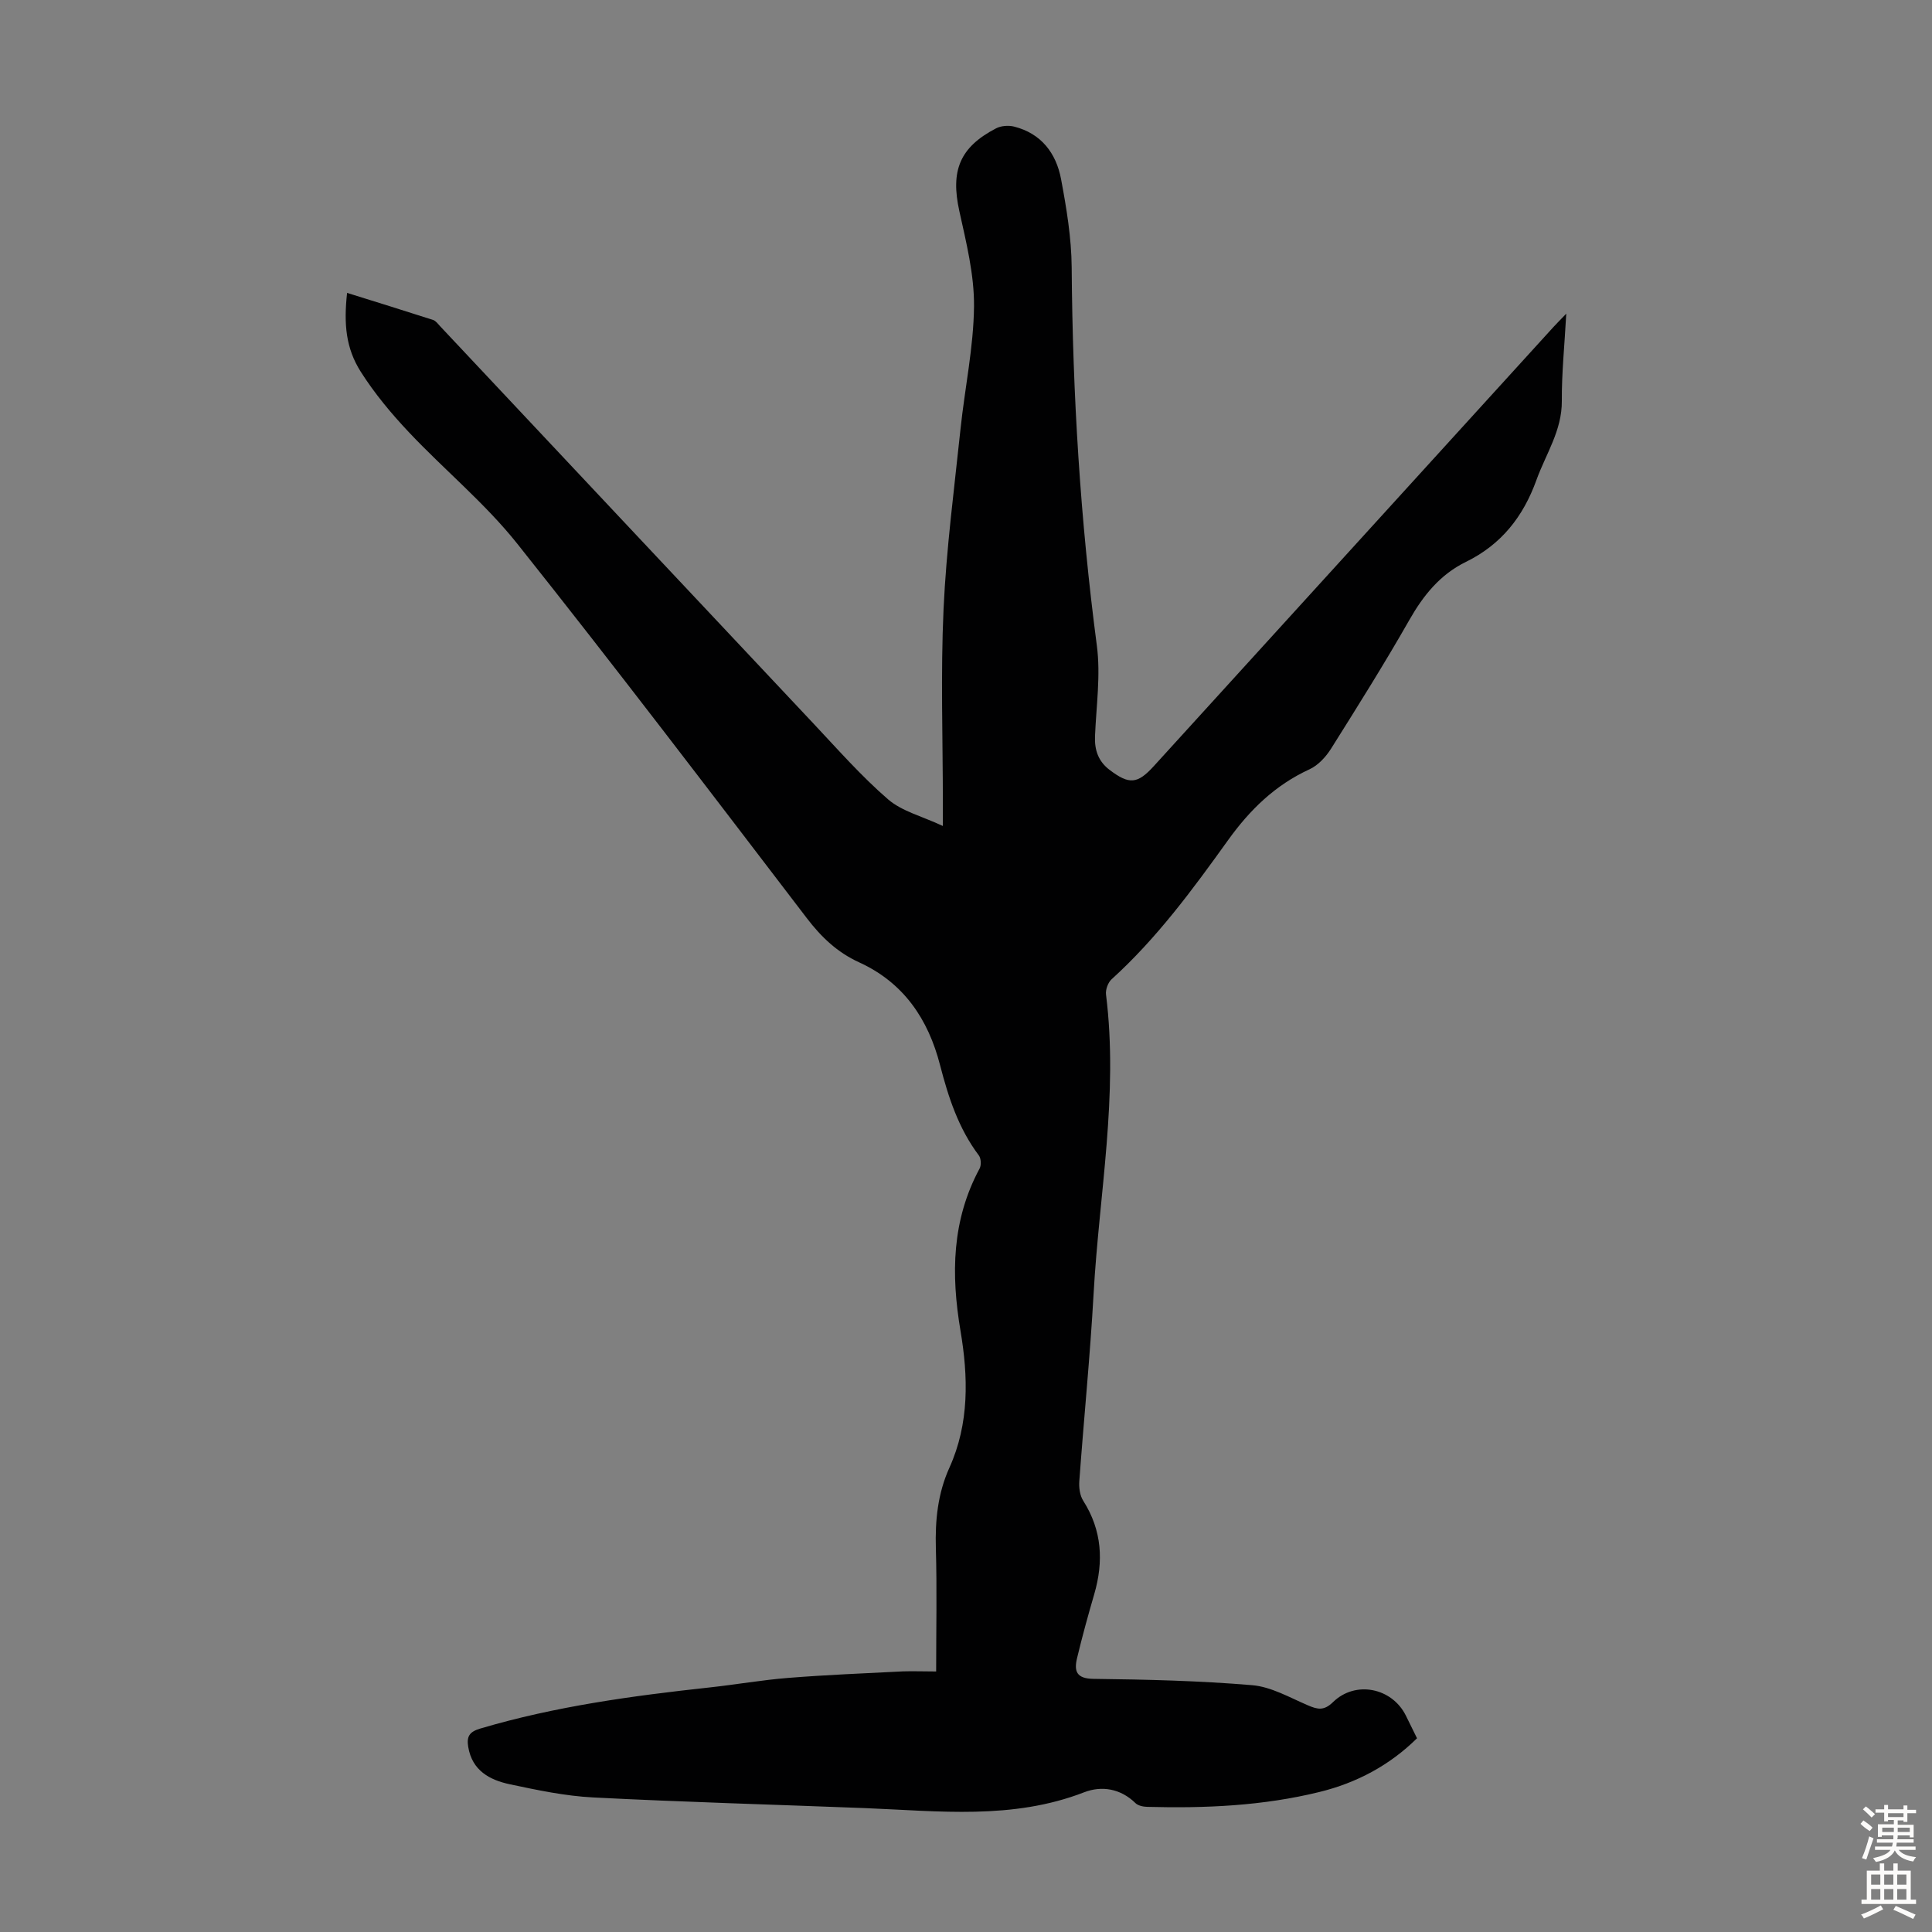 <svg enable-background="new 0 0 400 400" viewBox="0 0 400 400" xmlns="http://www.w3.org/2000/svg"><rect x="0" y="0" width="400" height="400" fill="#808080" stroke="none"/><path d="m193.82 346.06c0-8.77.18-17.14-.06-25.5-.17-5.8.4-11.38 2.8-16.68 4.16-9.18 3.9-18.88 2.3-28.36-1.98-11.74-1.8-22.9 3.96-33.6.37-.69.3-2.08-.16-2.7-4.2-5.58-6.31-12.03-8.02-18.66-2.46-9.57-7.55-17.12-16.79-21.33-4.49-2.05-7.82-5.22-10.82-9.15-19.84-25.96-39.61-51.98-59.96-77.54-6.64-8.34-15.07-15.26-22.43-23.07-3.65-3.87-7.12-8.04-9.96-12.52-3.07-4.86-3.53-9.82-2.82-16.31 5.99 1.87 11.91 3.7 17.8 5.6.58.19 1.03.84 1.49 1.33 25.75 27.4 51.48 54.82 77.25 82.21 5.04 5.36 9.93 10.93 15.47 15.72 2.89 2.49 7.06 3.5 11.34 5.51 0-2.2 0-3.39 0-4.57 0-13.43-.47-26.89.14-40.29.57-12.49 2.21-24.93 3.52-37.38.89-8.45 2.7-16.88 2.79-25.33.06-6.58-1.61-13.24-3.04-19.74-1.84-8.33.04-13.2 7.61-17.13 1.04-.54 2.58-.65 3.73-.36 5.62 1.42 8.71 5.51 9.72 10.87 1.13 6.02 2.15 12.17 2.2 18.27.19 26.22 1.78 52.3 5.21 78.31.81 6.13-.12 12.49-.38 18.74-.12 2.91.69 5.25 3.06 7.03 4.04 3.05 5.74 2.9 9.13-.83 27.57-30.3 55.14-60.59 82.72-90.89.65-.72 1.35-1.4 2.66-2.77-.36 6.58-.96 12.32-.92 18.05.05 6.15-3.31 10.99-5.26 16.4-2.74 7.6-7.29 13.37-14.61 16.95-5.3 2.59-8.78 6.89-11.69 12-5.14 9.03-10.68 17.85-16.21 26.65-1.07 1.7-2.67 3.45-4.44 4.27-7.13 3.27-12.37 8.38-16.91 14.71-7.3 10.17-14.73 20.29-24.09 28.77-.75.68-1.29 2.16-1.16 3.18 2.6 20.78-1.42 41.29-2.57 61.9-.72 12.96-2.02 25.88-2.96 38.82-.1 1.35.11 2.99.82 4.09 3.89 6.12 4.24 12.55 2.27 19.33-1.28 4.39-2.5 8.81-3.56 13.25-.64 2.67-.15 4.24 3.42 4.28 10.95.13 21.93.39 32.84 1.31 3.94.33 7.77 2.56 11.54 4.17 2.02.87 3.33 1.16 5.21-.68 4.64-4.51 12.18-2.96 15.05 2.77.75 1.5 1.48 3.01 2.33 4.73-5.68 5.6-12.49 9.23-20.2 11.12-11.71 2.88-23.66 3.4-35.66 3.08-.83-.02-1.88-.24-2.43-.77-3.1-3.04-7.02-3.64-10.62-2.25-14.85 5.76-30.14 3.88-45.38 3.28-18.77-.73-37.56-1.25-56.32-2.21-5.77-.3-11.53-1.52-17.2-2.72-4.17-.89-7.82-2.82-8.63-7.75-.35-2.12.21-3.12 2.49-3.79 15.52-4.6 31.45-6.77 47.47-8.51 5.45-.59 10.86-1.55 16.32-1.98 7.9-.63 15.83-.95 23.74-1.35 2.09-.07 4.22.02 6.86.02z" fill="#010102"/><g fill="#fcfbfa"><path d="m385.2 377.6.6-.7c.6.4 1.3.9 1.9 1.5l-.6.7c-.8-.5-1.4-1-1.9-1.5zm.3 7.1c.6-1.4 1.1-2.9 1.5-4.5.3.1.6.3.9.4-.5 1.4-1 2.9-1.5 4.4zm.2-10.1.6-.6c.7.5 1.3 1.1 1.9 1.6l-.7.7c-.6-.6-1.2-1.2-1.8-1.7zm8.4-.8h.8v.9h1.8v.7h-1.8v1.8h-.8v-.3h-1.2v.9h3.3v2.6h-.8v-.4h-2.5c0 .3 0 .6-.1.8h3.4v.7h-3.5c0 .3-.1.6-.1.8h4v.7h-3.5c.7.9 1.9 1.3 3.6 1.5-.2.2-.4.5-.6.9-1.9-.3-3.2-1.1-3.8-2.3-.5 1.1-1.8 2-3.9 2.4-.2-.3-.4-.5-.6-.8 1.9-.4 3.1-.9 3.6-1.7h-3.2v-.7h3.5c.1-.2.1-.5.2-.8h-3.3v-.7h3.4c0-.2 0-.5 0-.8h-2.4v.3h-.8v-2.6h3.3v-.9h-1.2v.3h-.8v-1.8h-1.8v-.7h1.8v-.9h.8v.9h3.2zm-4.4 5.5h2.4c0-.3 0-.6 0-.9h-2.4zm1.2-3.1h3.2v-.8h-3.2zm4.4 2.2h-2.4v.9h2.5v-.9z"/><path d="m389.2 385.8h.9v1.5h1.9v-1.5h.9v1.5h2.7v6h1.1v.9h-11.3v-.9h1.1v-6h2.7zm.2 8.7.5.8c-1.2.6-2.5 1.3-4 1.9-.2-.3-.3-.6-.6-.8 1.6-.6 3-1.3 4.1-1.9zm-2-4.3h1.9v-2.1h-1.9zm0 3.1h1.9v-2.2h-1.9zm2.7-3.1h1.9v-2.1h-1.9zm0 3.1h1.9v-2.2h-1.9zm2.4 1.3c1.4.6 2.7 1.2 4.1 1.8l-.5.9c-1.5-.7-2.8-1.4-4.1-1.9zm2.2-6.5h-1.9v2.1h1.9zm-1.9 5.2h1.9v-2.2h-1.9z"/></g></svg>